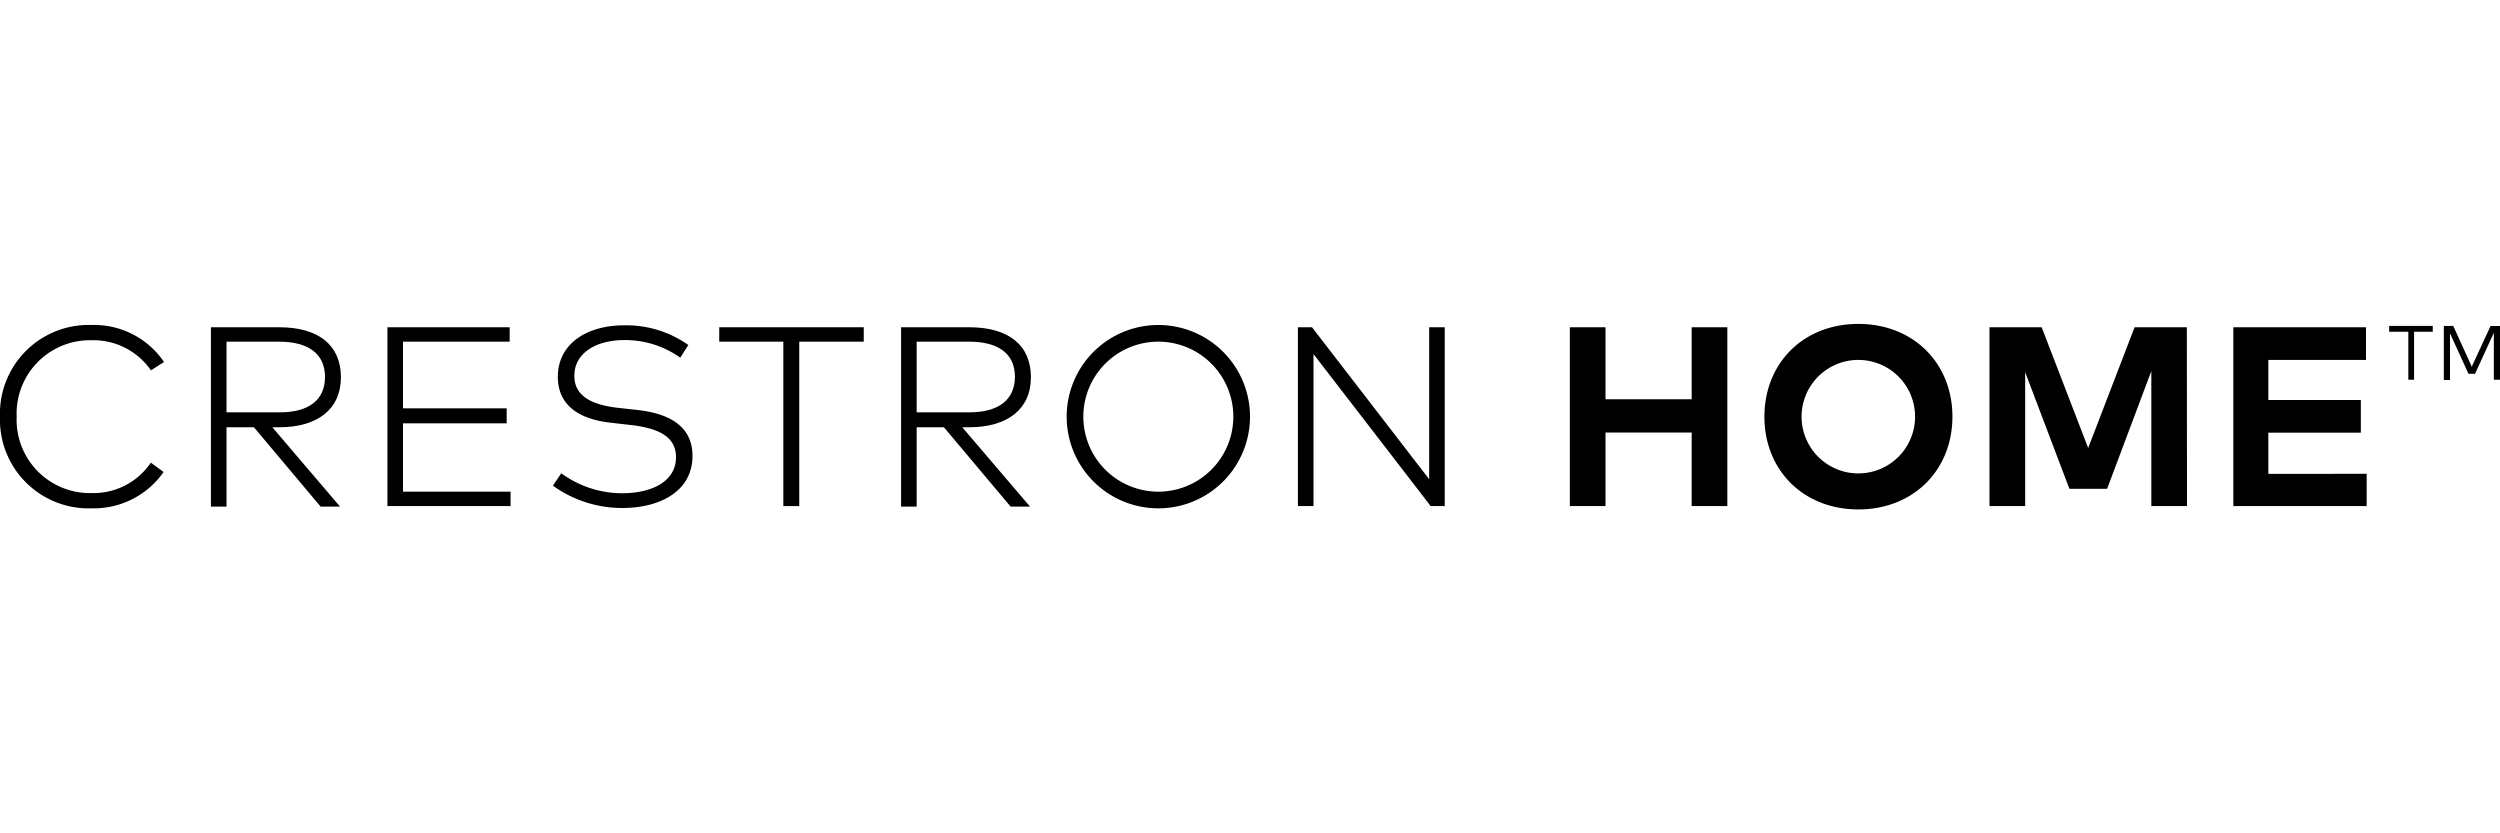 <svg id="Layer_1" data-name="Layer 1" xmlns="http://www.w3.org/2000/svg" viewBox="0 0 300 100"><title>Marcas</title><path d="M19.68,43.44l-1.57,1A8.39,8.39,0,0,0,11,40.83,8.8,8.8,0,0,0,2,50,8.8,8.8,0,0,0,11,59.17a8.31,8.31,0,0,0,7.1-3.65l1.53,1.12A10.21,10.21,0,0,1,11,61,10.64,10.64,0,0,1,0,50,10.64,10.64,0,0,1,11,39,10.12,10.12,0,0,1,19.68,43.44Z"/><path d="M33.5,39.27c4.74,0,7.41,2.16,7.41,6s-2.82,6-7.39,6h-.84l8.12,9.52H38.47l-8-9.52H27.18v9.52H25.31V39.27ZM27.18,41v8.48h6.31C37.05,49.51,39,48,39,45.23S37,41,33.49,41Z"/><path d="M61.27,60.73H46.49V39.27H61.16V41H48.36v8H60.8V50.8H48.36V59H61.27Z"/><path d="M81.63,42.92a11.35,11.35,0,0,0-6.71-2.11c-3.45,0-6,1.6-6,4.28,0,2.13,1.57,3.44,5.24,3.85l2.35.26c3.81.43,6.59,1.94,6.59,5.51,0,4.17-3.8,6.25-8.43,6.25a14.2,14.2,0,0,1-8.32-2.68l1-1.49a12.39,12.39,0,0,0,7.27,2.4c3.64,0,6.5-1.43,6.5-4.33,0-2.33-1.87-3.46-5.44-3.86l-2.44-.28c-3.93-.44-6.3-2.21-6.3-5.5,0-4,3.52-6.18,7.94-6.18A12.88,12.88,0,0,1,82.6,41.4Z"/><path d="M103.65,41H95.91V60.73H94V41H86.31V39.27h17.34Z"/><path d="M116.3,39.27c4.74,0,7.41,2.16,7.41,6s-2.83,6-7.4,6h-.84l8.13,9.52h-2.33l-8-9.52H110v9.52h-1.87V39.27ZM110,41v8.48h6.3c3.56,0,5.49-1.52,5.49-4.28s-2-4.2-5.49-4.2Z"/><path d="M150,50a11,11,0,0,1-22,0,11,11,0,0,1,22,0Zm-20,0A9,9,0,1,0,148,50,9,9,0,1,0,130,50Z"/><path d="M173.37,60.73h-1.69L157.62,42.49l0,18.24h-1.87V39.27h1.69L171.5,57.51V39.27h1.87Z"/><path d="M192.66,47.91H203V39.27h4.28V60.73H203V51.9H192.66v8.83h-4.28V39.27h4.28Z"/><path d="M234.29,50c0,6.41-4.68,11.13-11.29,11.13S211.73,56.41,211.73,50,216.39,38.87,223,38.87,234.29,43.59,234.29,50Zm-18.1,0a6.81,6.81,0,1,0,13.62,0,6.81,6.81,0,1,0-13.62,0Z"/><path d="M262.44,60.73h-4.28V44.53l-5.31,14.13h-4.52l-5.31-14V60.73h-4.28V39.27H245l5.58,14.49,5.57-14.49h6.27Z"/><path d="M284,60.73h-16V39.27h15.92v3.92H272.2V48h11.1v3.92H272.2v4.94H284Z"/><path d="M291.93,39.81h-2.24v5.76H289V39.81H286.7v-.7h5.23Z"/><path d="M300,45.57h-.74V39.94L297,44.86h-.78L294,40v5.6h-.74V39.11h1.13L296.61,44l2.26-4.88H300Z"/></svg>